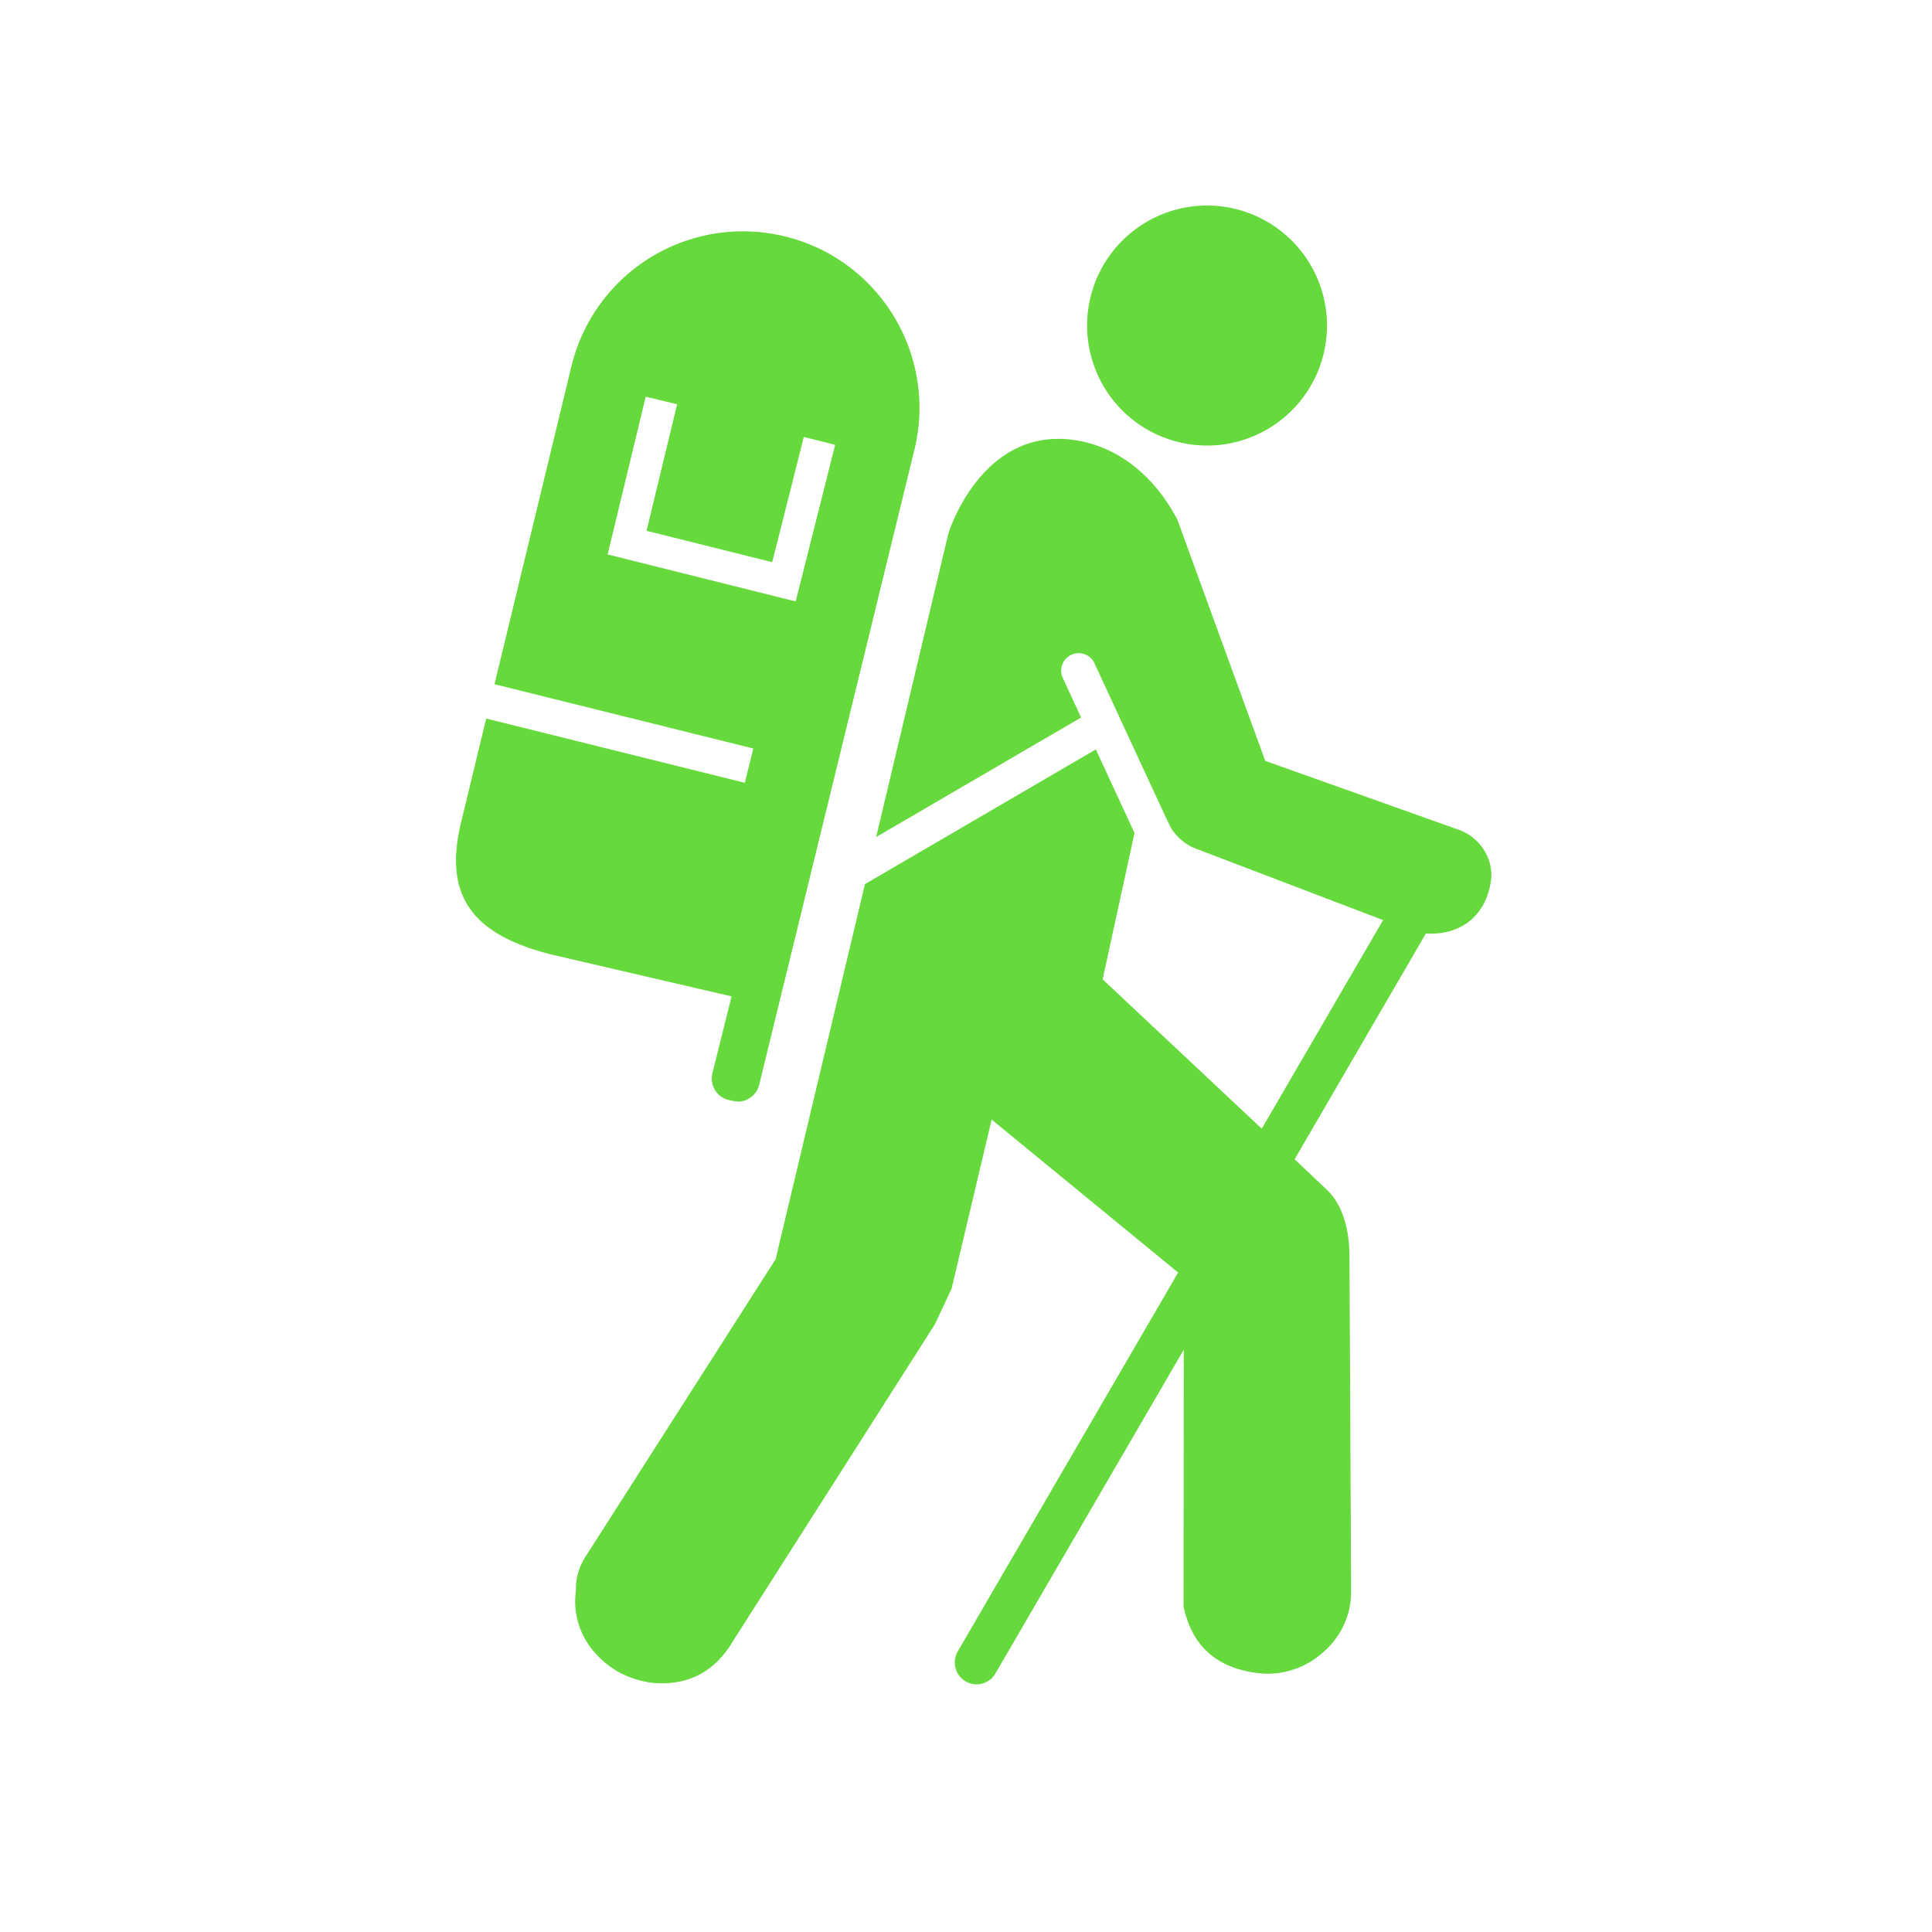 <svg xmlns="http://www.w3.org/2000/svg" width="47" height="47" fill="#66d93d" xmlns:v="https://vecta.io/nano"><path d="M32.282 7.919a2.92 2.92 0 0 1-2.919 2.92 2.92 2.92 0 0 1-2.917-2.92A2.92 2.92 0 0 1 29.363 5a2.92 2.92 0 0 1 2.919 2.919zm3.258 12.286l-4.76-1.695-2.136-5.863c-.531-1.024-1.384-1.737-2.39-1.922-2.36-.441-3.183 2.254-3.183 2.254l-1.757 7.384 4.986-2.908-.453-.979a.425.425 0 0 1 .771-.356l.595 1.284c.01.014.01.021.012.029l1.149 2.478.115.235a1.29 1.29 0 0 0 .536.473l4.622 1.764-2.952 5.075-3.871-3.634.775-3.559-.941-2.034-5.616 3.277-2.174 9.126-4.601 7.199a1.45 1.45 0 0 0-.256.866 1.86 1.86 0 0 0 .459 1.504c.372.424.85.669 1.427.739.849.066 1.495-.274 1.936-1.021l4.909-7.703.408-.871.974-4.111 4.537 3.721-5.362 9.218c-.146.253-.061.579.191.727.084.05.175.073.266.073.183 0 .361-.096.46-.265l4.582-7.877-.006 6.245c.206.986.834 1.529 1.886 1.632a2.01 2.01 0 0 0 1.503-.509 1.94 1.94 0 0 0 .686-1.376v-.459l-.038-7.789c0-.615-.142-1.229-.534-1.619l-.801-.756 3.194-5.493c.848.051 1.458-.432 1.581-1.271.082-.552-.288-1.064-.729-1.229zM19.083 5.749a4.29 4.29 0 0 0-5.182 3.162l-1.871 7.734 6.296 1.564-.207.834-6.291-1.563-.61 2.521c-.449 1.844.327 2.739 2.175 3.215l4.404 1.023-.466 1.869c-.072.286.103.579.391.65a1.71 1.71 0 0 0 .23.041c.239-.002.455-.164.516-.407l3.779-15.461c.556-2.304-.858-4.625-3.162-5.182zm.274 8.882l-4.575-1.143.926-3.838.765.184-.744 3.079 3.057.763.768-3.047.763.192-.96 3.809z"/></svg>
